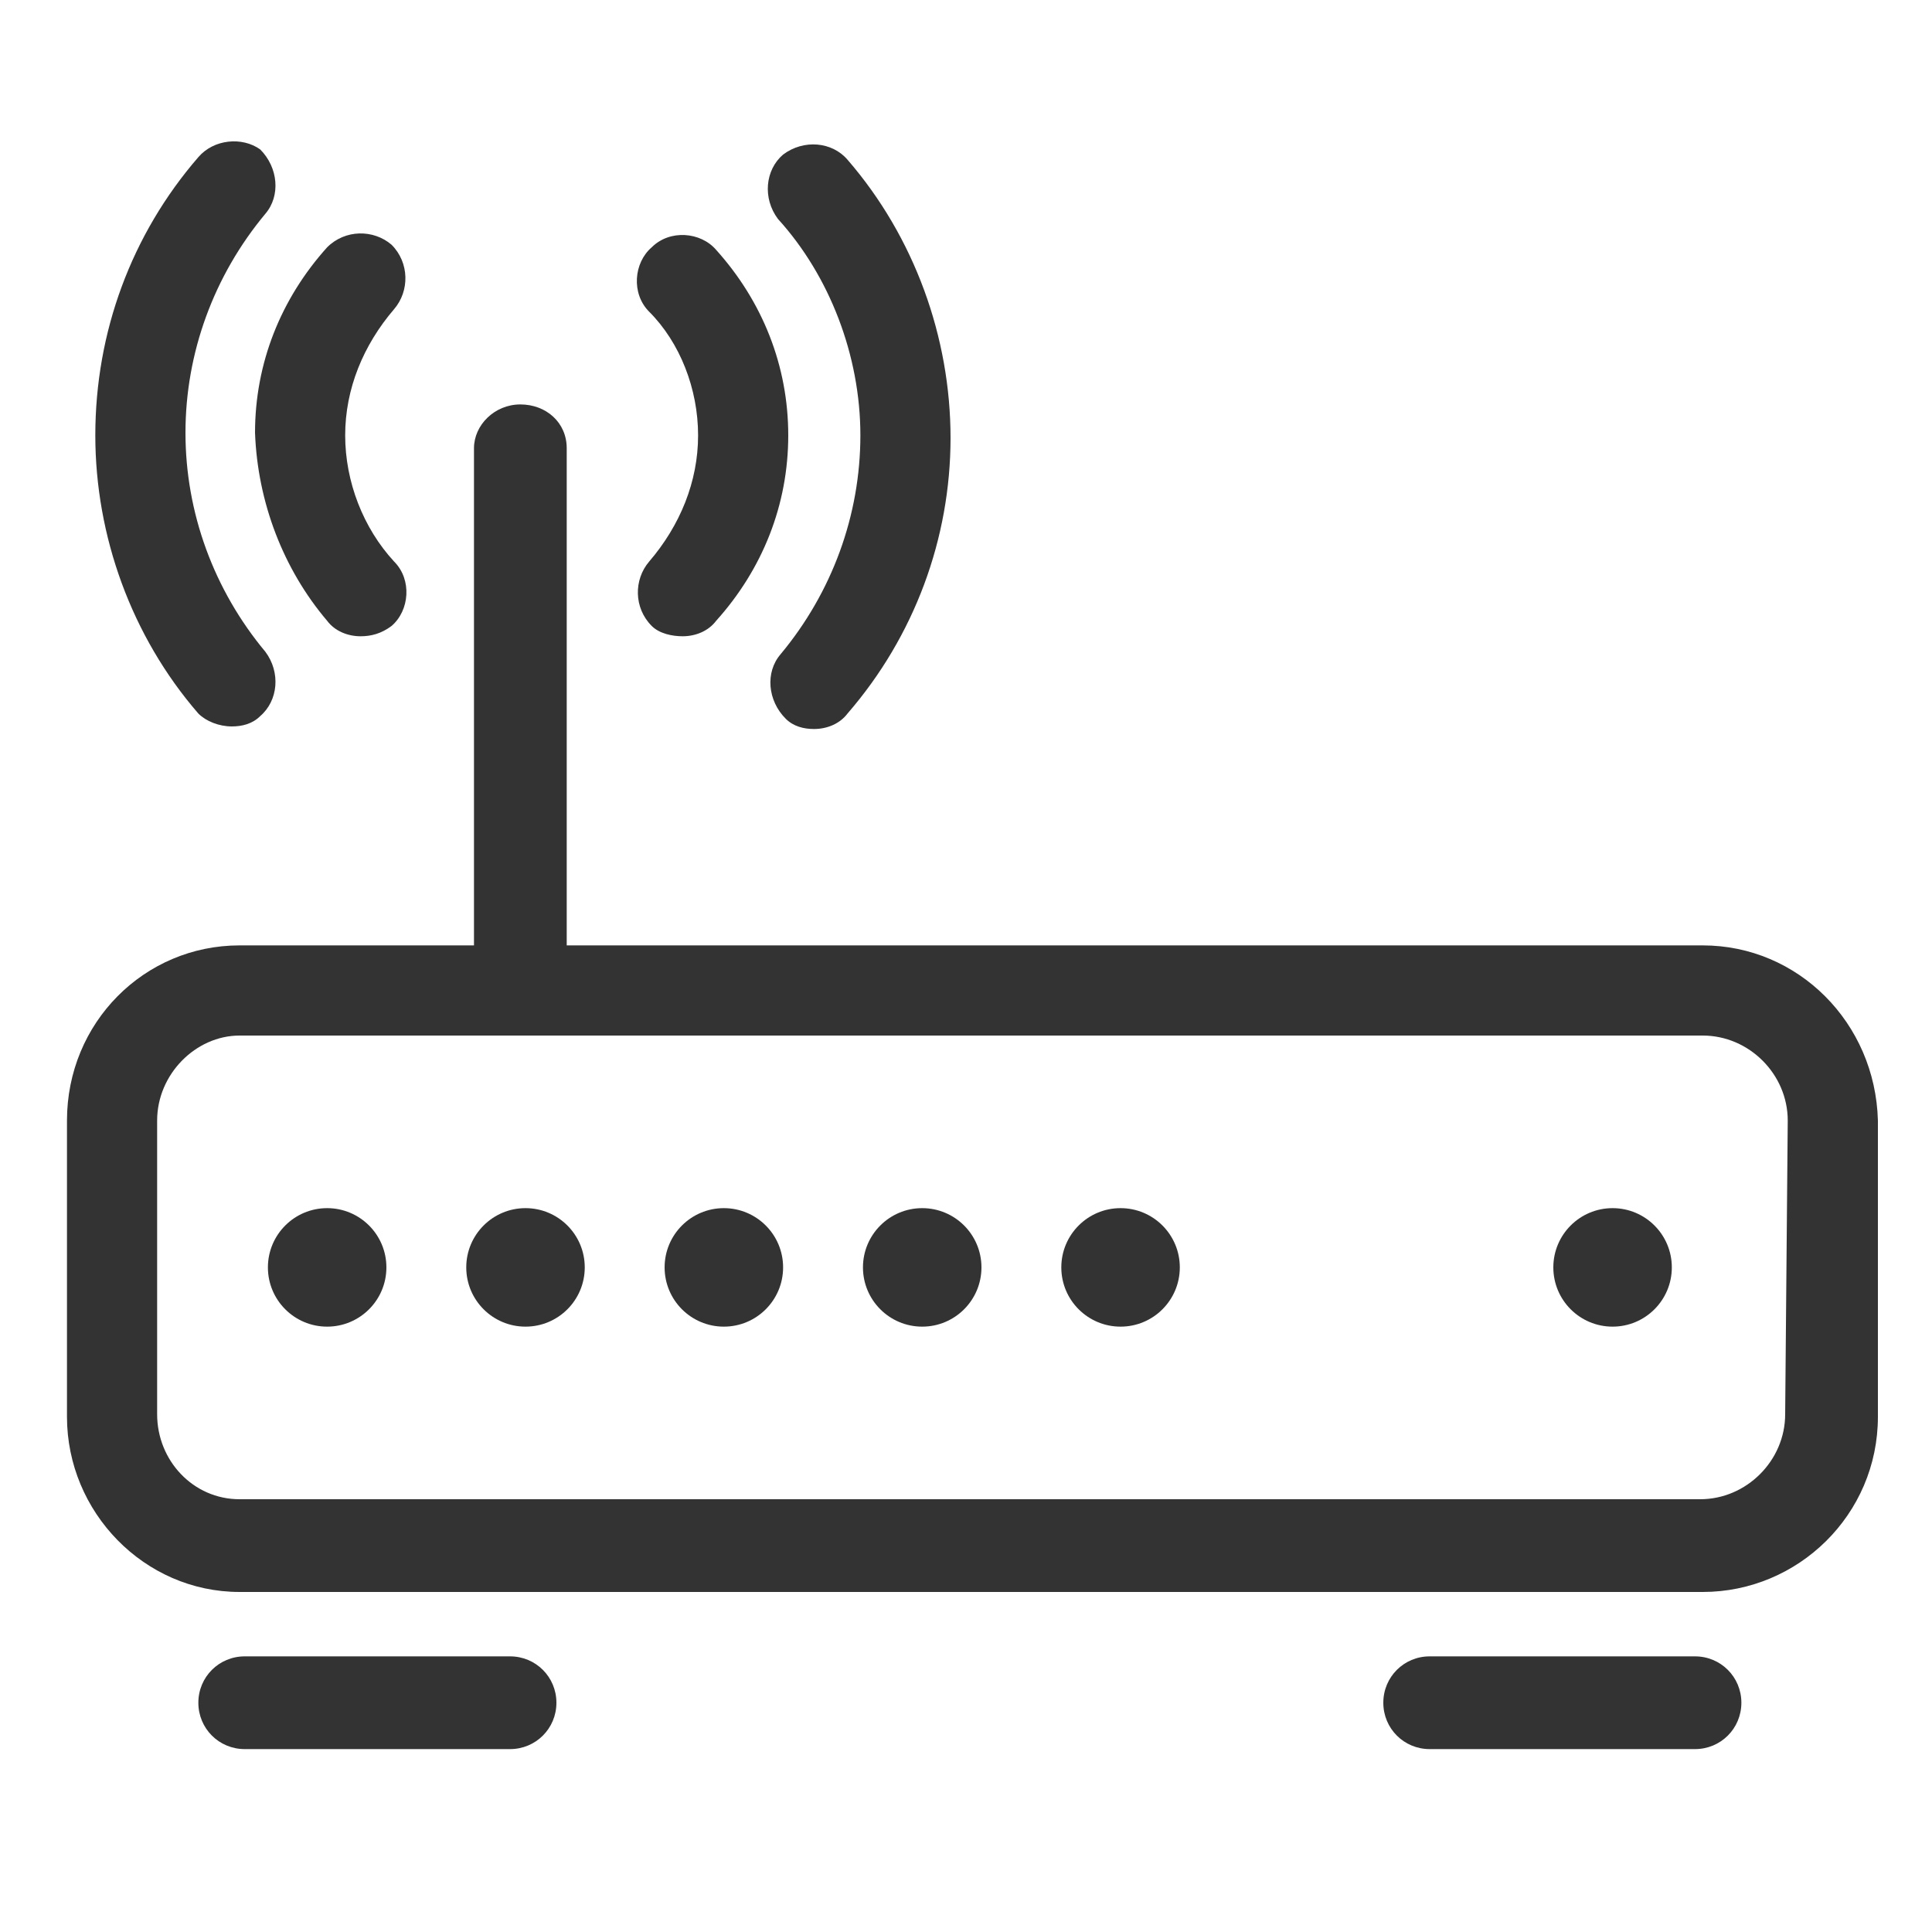 <?xml version="1.0" encoding="utf-8"?>
<!-- Generator: Adobe Illustrator 21.1.0, SVG Export Plug-In . SVG Version: 6.00 Build 0)  -->
<svg version="1.1" id="Layer_1" xmlns="http://www.w3.org/2000/svg" xmlns:xlink="http://www.w3.org/1999/xlink" x="0px" y="0px"
	 viewBox="0 0 75 75" style="enable-background:new 0 0 75 75;" xml:space="preserve">
<style type="text/css">
	.st0{fill:#333333;}
</style>
<g>
	<path class="st0" d="M27.1,16.9c0,1.8-0.7,3.5-1.9,4.9c-0.6,0.7-0.6,1.8,0.1,2.5c0.3,0.3,0.8,0.4,1.2,0.4c0.5,0,1-0.2,1.3-0.6
		c1.8-2,2.8-4.5,2.8-7.2s-1-5.2-2.8-7.2C27.2,9,26,8.9,25.3,9.6c-0.7,0.6-0.8,1.8-0.1,2.5C26.4,13.3,27.1,15.1,27.1,16.9z"/>
	<path class="st0" d="M33.4,16.9c0,3.1-1.1,6.1-3.1,8.5c-0.6,0.7-0.5,1.8,0.2,2.5c0.3,0.3,0.7,0.4,1.1,0.4c0.5,0,1-0.2,1.3-0.6
		c2.6-3,4-6.8,4-10.7s-1.4-7.8-4-10.8c-0.6-0.7-1.7-0.8-2.5-0.2c-0.7,0.6-0.8,1.7-0.2,2.5C32.2,10.7,33.4,13.8,33.4,16.9z"/>
	<path class="st0" d="M12.7,24.1c0.3,0.4,0.8,0.6,1.3,0.6c0.4,0,0.8-0.1,1.2-0.4c0.7-0.6,0.8-1.8,0.1-2.5c-1.2-1.3-1.9-3.1-1.9-4.9
		s0.7-3.5,1.9-4.9c0.6-0.7,0.6-1.8-0.1-2.5c-0.7-0.6-1.8-0.6-2.5,0.1c-1.8,2-2.8,4.5-2.8,7.2C10,19.5,11,22.1,12.7,24.1z"/>
	<path class="st0" d="M9,28.2c0.4,0,0.8-0.1,1.1-0.4c0.7-0.6,0.8-1.7,0.2-2.5c-2-2.4-3.1-5.4-3.1-8.5s1.1-6.1,3.1-8.5
		c0.6-0.7,0.5-1.8-0.2-2.5C9.4,5.3,8.3,5.4,7.7,6.1c-2.6,3-4,6.8-4,10.8c0,3.9,1.4,7.8,4,10.8C8,28,8.5,28.2,9,28.2z"/>
	<path class="st0" d="M66.1,36.7H22V17.4c0-1-0.8-1.7-1.8-1.7s-1.8,0.8-1.8,1.7v19.3H9.3c-3.7,0-6.7,3-6.7,6.8V55
		c0,3.7,3,6.8,6.7,6.8h56.8c3.7,0,6.8-3,6.8-6.8V43.5C72.8,39.7,69.8,36.7,66.1,36.7z M69.3,54.9c0,1.8-1.5,3.3-3.3,3.3H9.3
		c-1.8,0-3.2-1.5-3.2-3.3V43.5c0-1.8,1.5-3.3,3.2-3.3h56.8c1.8,0,3.3,1.5,3.3,3.3L69.3,54.9L69.3,54.9z"/>
	<circle class="st0" cx="62.6" cy="49.2" r="2.3"/>
	<path class="st0" d="M19.8,64.3H9.5c-1,0-1.8,0.8-1.8,1.8s0.8,1.8,1.8,1.8h10.3c1,0,1.8-0.8,1.8-1.8S20.8,64.3,19.8,64.3z"/>
	<path class="st0" d="M65.8,64.3H55.5c-1,0-1.8,0.8-1.8,1.8s0.8,1.8,1.8,1.8h10.3c1,0,1.8-0.8,1.8-1.8S66.8,64.3,65.8,64.3z"/>
	<circle class="st0" cx="43.5" cy="49.2" r="2.3"/>
	<circle class="st0" cx="35.8" cy="49.2" r="2.3"/>
	<circle class="st0" cx="28.1" cy="49.2" r="2.3"/>
	<circle class="st0" cx="20.4" cy="49.2" r="2.3"/>
	<circle class="st0" cx="12.7" cy="49.2" r="2.3"/>
</g>
</svg>
